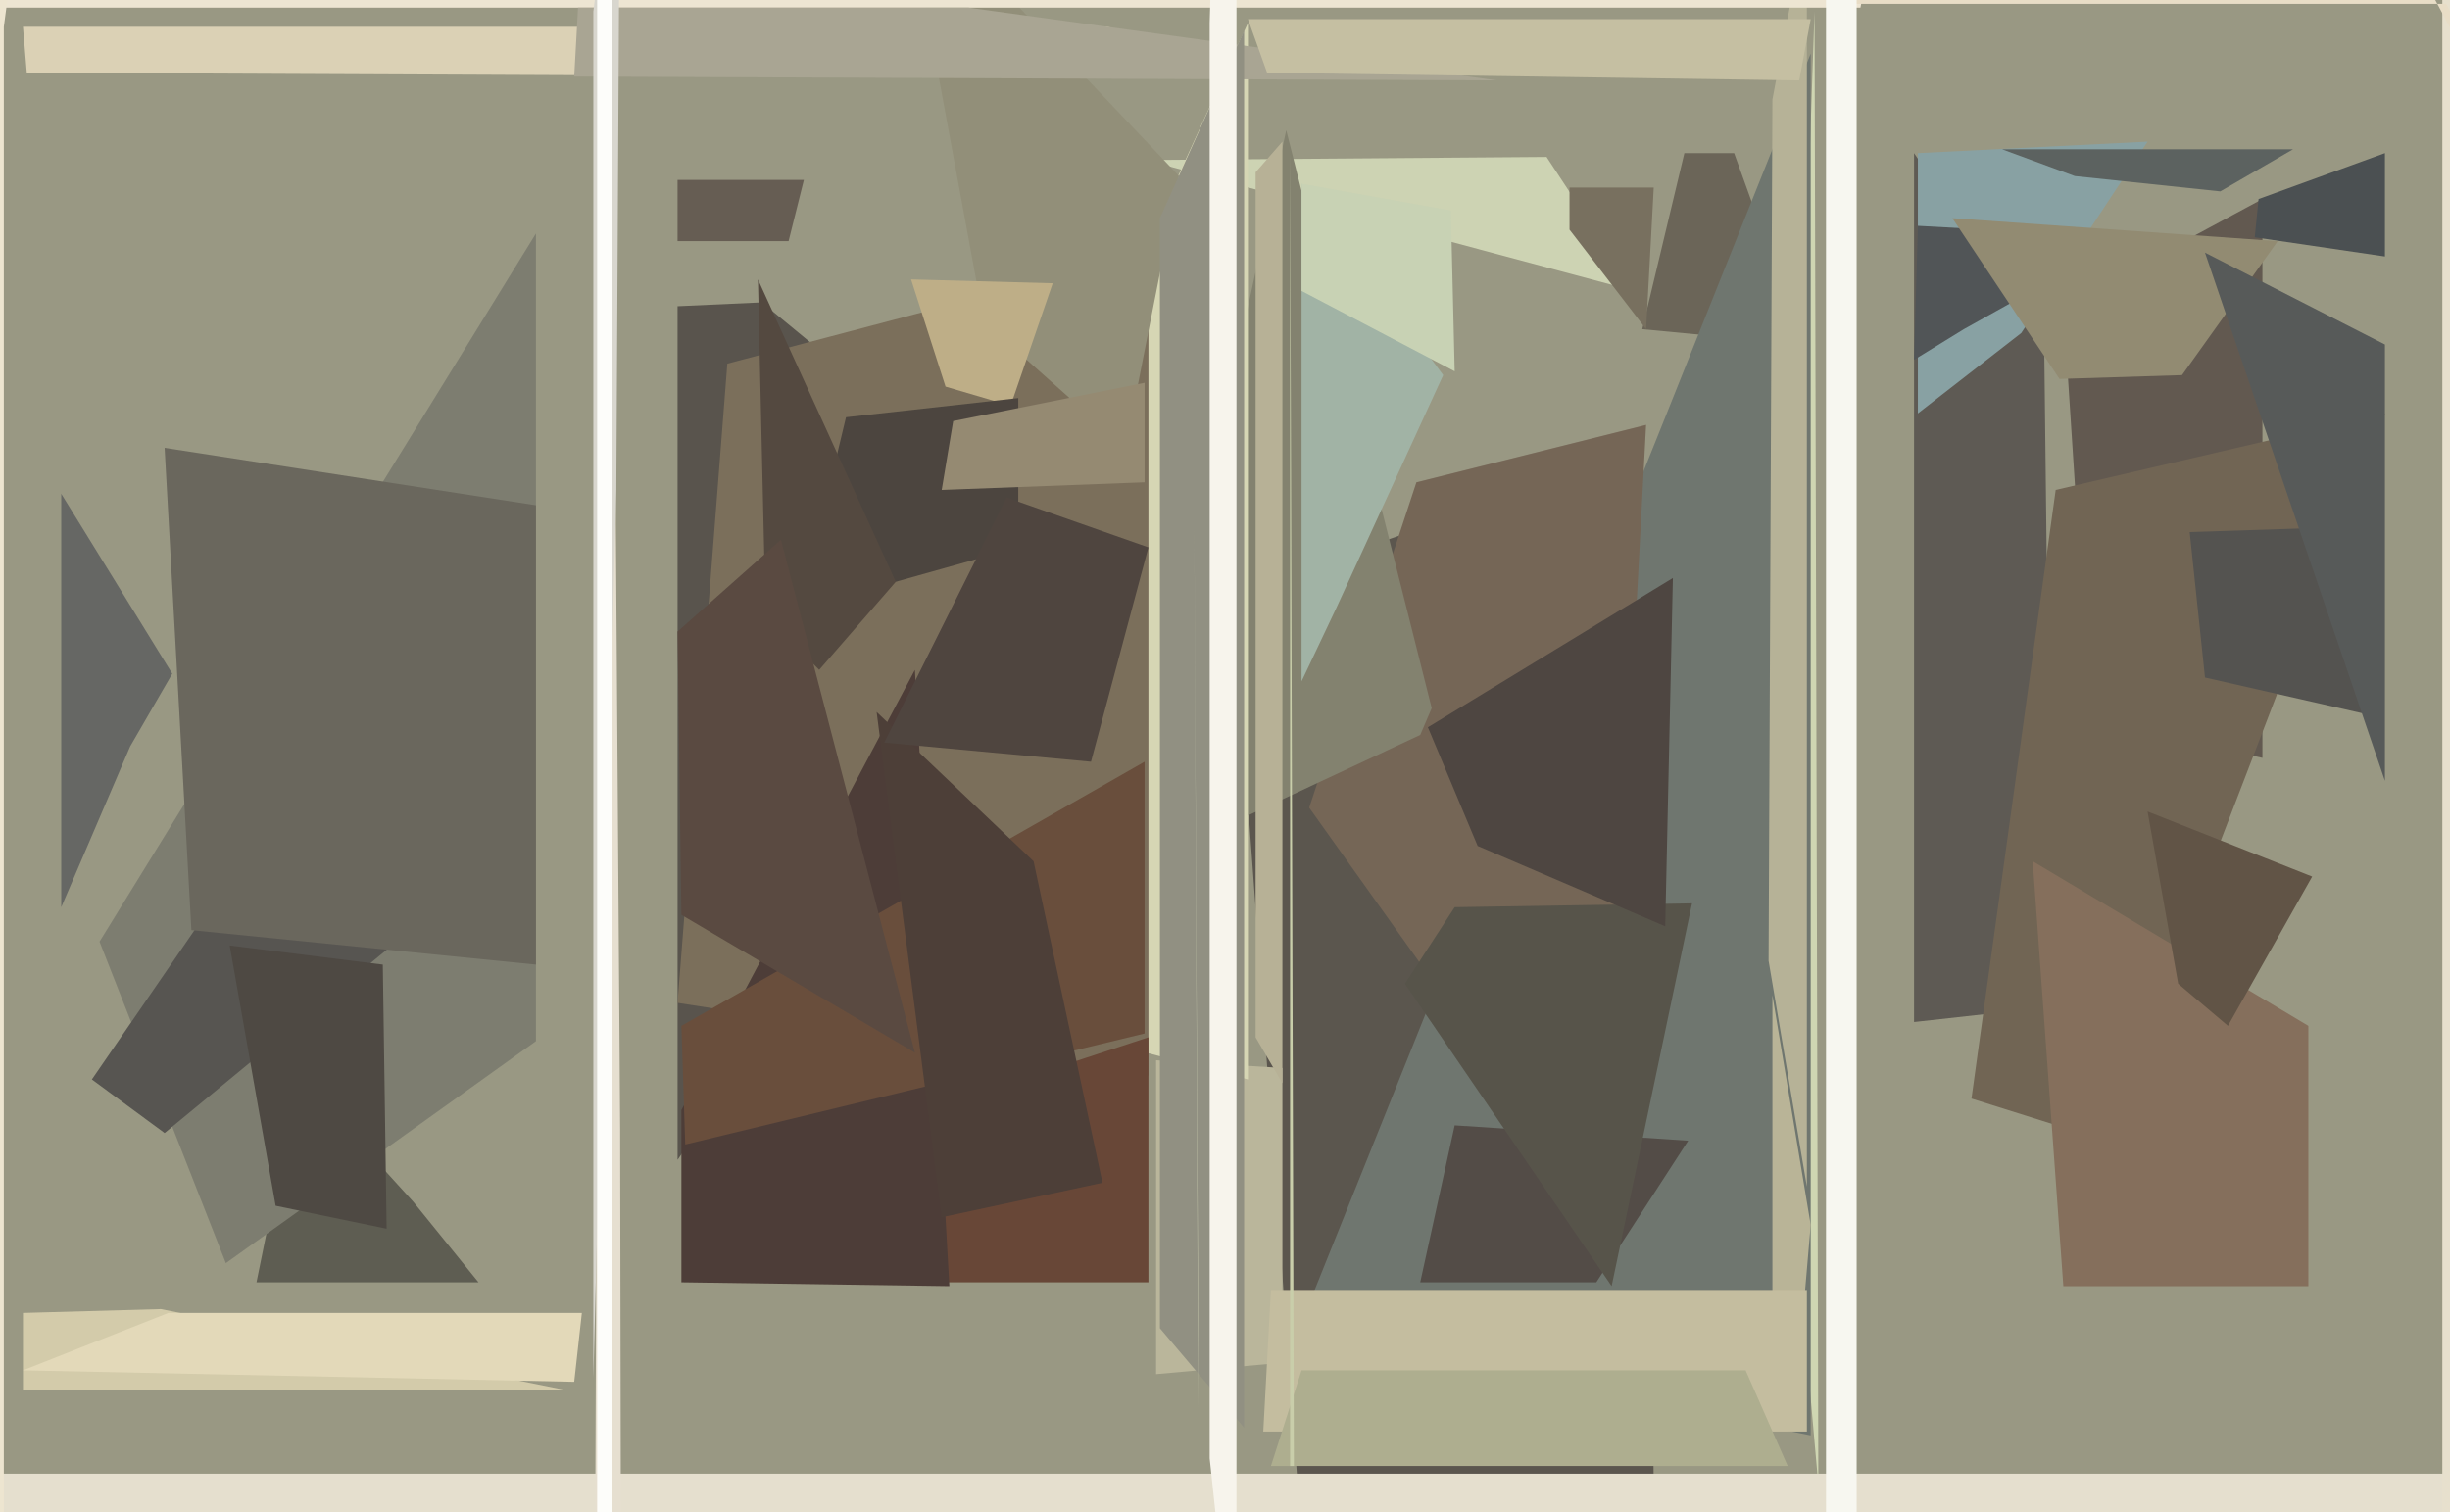 <svg xmlns="http://www.w3.org/2000/svg" width="640px" height="395px">
  <rect width="640" height="395" fill="rgb(153,152,131)"/>
  <polygon points="475,388 448,82 471,92 474,3" fill="rgb(207,214,178)"/>
  <polygon points="471,90 429,86 440,40 453,40" fill="rgb(107,101,88)"/>
  <polygon points="284,149 177,303 177,80 199,79" fill="rgb(89,84,77)"/>
  <polygon points="435,659 350,539 322,155 429,118" fill="rgb(91,86,78)"/>
  <polygon points="335,356 302,359 302,277 335,279" fill="rgb(186,182,155)"/>
  <polygon points="274,42 404,41 427,76 285,38" fill="rgb(205,211,179)"/>
  <polygon points="591,198 546,188 539,80 591,52" fill="rgb(98,89,80)"/>
  <polygon points="125,335 67,335 78,281 108,314" fill="rgb(94,93,82)"/>
  <polygon points="140,272 59,330 26,246 140,61" fill="rgb(125,125,112)"/>
  <polygon points="473,375 339,348 435,109 473,14" fill="rgb(111,118,111)"/>
  <polygon points="419,319 342,211 370,126 430,111" fill="rgb(117,102,86)"/>
  <polygon points="371,192 294,228 336,34 374,185" fill="rgb(131,130,111)"/>
  <polygon points="335,283 328,271 328,45 335,37" fill="rgb(183,177,150)"/>
  <polygon points="326,282 250,262 300,63 326,6" fill="rgb(214,214,180)"/>
  <polygon points="470,355 463,351 463,260 473,320" fill="rgb(185,180,151)"/>
  <polygon points="300,281 177,262 190,95 300,66" fill="rgb(123,111,91)"/>
  <polygon points="147,363 6,363 6,343 42,342" fill="rgb(211,203,170)"/>
  <polygon points="300,335 193,335 242,290 300,271" fill="rgb(104,71,55)"/>
  <polygon points="106,244 43,296 24,282 57,234" fill="rgb(87,85,81)"/>
  <polygon points="472,310 462,251 463,26 472,-22" fill="rgb(182,178,151)"/>
  <polygon points="731,439 333,487 -79,385 679,385" fill="rgb(229,223,206)"/>
  <polygon points="536,263 500,267 500,40 534,90" fill="rgb(94,90,84)"/>
  <polygon points="294,117 257,84 236,-30 308,46" fill="rgb(146,143,121)"/>
  <polygon points="349,159 340,178 340,48 377,98" fill="rgb(161,179,165)"/>
  <polygon points="231,20 7,19 6,7 290,7" fill="rgb(219,209,181)"/>
  <polygon points="248,336 178,335 178,290 239,175" fill="rgb(77,61,56)"/>
  <polygon points="264,106 247,101 238,73 275,74" fill="rgb(190,174,135)"/>
  <polygon points="472,374 330,374 332,337 472,337" fill="rgb(196,189,159)"/>
  <polygon points="550,298 515,287 537,128 623,108" fill="rgb(113,101,84)"/>
  <polygon points="467,383 332,383 340,358 456,358" fill="rgb(174,174,143)"/>
  <polygon points="486,2 -193,2 -142,-235 550,-344" fill="rgb(237,229,210)"/>
  <polygon points="623,67 589,62 590,52 623,40" fill="rgb(75,80,82)"/>
  <polygon points="34,195 16,237 16,129 45,176" fill="rgb(102,103,100)"/>
  <polygon points="163,862 155,528 158,-265 162,295" fill="rgb(230,223,208)"/>
  <polygon points="266,143 209,159 221,109 266,104" fill="rgb(76,69,63)"/>
  <polygon points="1057,230 638,405 638,-17 633,-321" fill="rgb(231,224,205)"/>
  <polygon points="603,336 539,336 531,225 603,268" fill="rgb(133,111,92)"/>
  <polygon points="391,21 150,20 151,2 253,2" fill="rgb(169,165,147)"/>
  <polygon points="161,128 155,360 155,3 162,-53" fill="rgb(216,214,206)"/>
  <polygon points="234,152 214,175 200,161 198,73" fill="rgb(84,73,64)"/>
  <polygon points="206,63 177,63 177,47 210,47" fill="rgb(102,93,83)"/>
  <polygon points="299,270 179,299 178,268 299,199" fill="rgb(105,78,60)"/>
  <polygon points="417,335 371,335 380,294 441,298" fill="rgb(83,76,71)"/>
  <polygon points="380,97 340,76 340,48 379,55" fill="rgb(200,210,180)"/>
  <polygon points="325,373 303,347 303,57 325,8" fill="rgb(145,144,130)"/>
  <polygon points="323,447 316,381 316,6 323,-231" fill="rgb(247,244,236)"/>
  <polygon points="528,87 501,108 501,40 561,37" fill="rgb(136,161,163)"/>
  <polygon points="513,86 500,94 501,59 556,62" fill="rgb(81,85,87)"/>
  <polygon points="1,642 -270,165 68,-498 1,7" fill="rgb(237,229,208)"/>
  <polygon points="620,187 576,177 572,139 603,138" fill="rgb(84,83,80)"/>
  <polygon points="229,186 270,225 288,309 246,318" fill="rgb(77,63,56)"/>
  <polygon points="570,98 538,99 510,57 595,63" fill="rgb(146,139,114)"/>
  <polygon points="417,383 337,383 337,39 338,383" fill="rgb(201,206,170)"/>
  <polygon points="470,21 331,19 326,5 473,5" fill="rgb(197,191,162)"/>
  <polygon points="421,336 367,257 380,237 442,236" fill="rgb(87,84,74)"/>
  <polygon points="582,268 569,257 561,212 604,229" fill="rgb(97,84,70)"/>
  <polygon points="44,343 152,343 150,361 6,358" fill="rgb(227,217,185)"/>
  <polygon points="623,335 623,204 576,66 623,90" fill="rgb(87,90,89)"/>
  <polygon points="140,252 50,243 43,117 140,132" fill="rgb(106,103,93)"/>
  <polygon points="285,199 231,194 263,130 300,143" fill="rgb(79,69,63)"/>
  <polygon points="101,321 72,315 60,247 100,252" fill="rgb(78,73,67)"/>
  <polygon points="435,242 386,221 373,190 437,151" fill="rgb(78,70,65)"/>
  <polygon points="639,1 479,1 547,-166 692,104" fill="rgb(232,221,198)"/>
  <polygon points="430,86 410,60 410,49 432,49" fill="rgb(120,112,95)"/>
  <polygon points="485,496 477,648 477,-228 485,-412" fill="rgb(247,247,240)"/>
  <polygon points="239,275 178,239 177,165 204,141" fill="rgb(90,74,65)"/>
  <polygon points="313,345 312,136 313,368 313,4" fill="rgb(208,211,179)"/>
  <polygon points="580,50 542,46 523,39 599,39" fill="rgb(92,98,96)"/>
  <polygon points="160,524 156,875 156,-334 160,-290" fill="rgb(253,253,250)"/>
  <polygon points="299,126 246,128 249,110 299,100" fill="rgb(149,138,114)"/>
</svg>